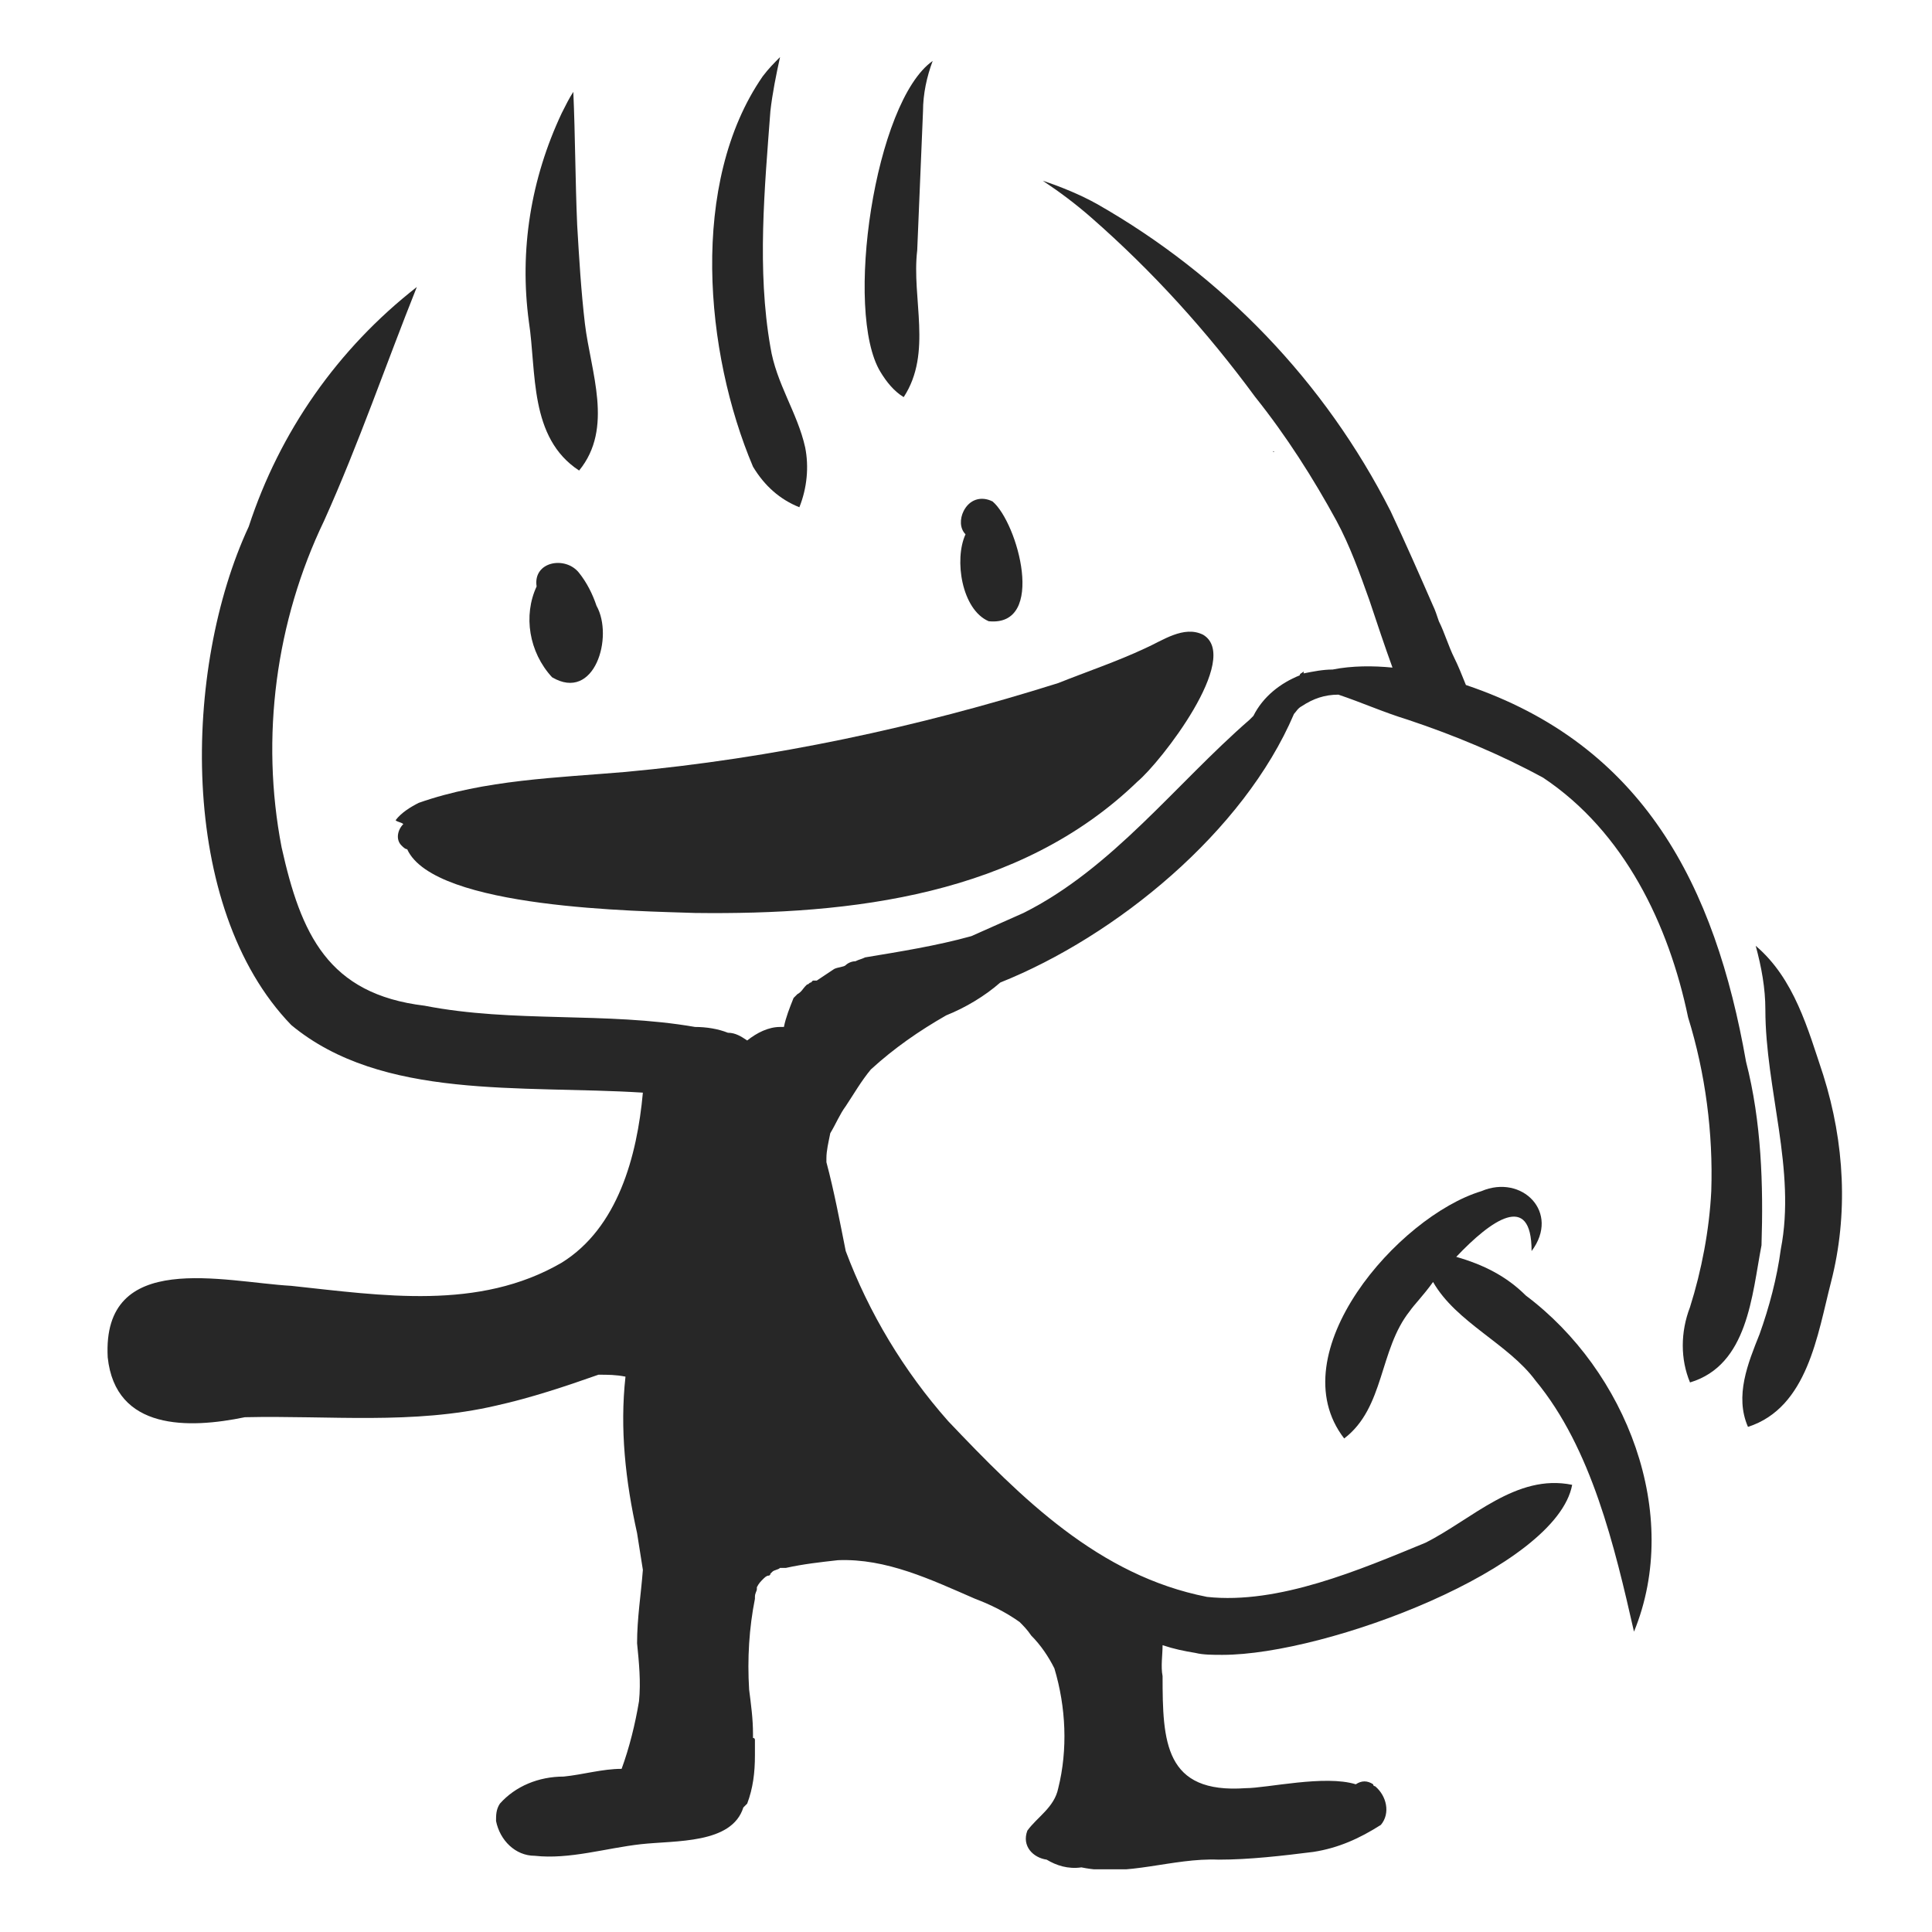 <?xml version="1.0" encoding="utf-8"?>
<!-- Generator: Adobe Illustrator 28.3.0, SVG Export Plug-In . SVG Version: 6.00 Build 0)  -->
<svg version="1.1" id="Réteg_1" xmlns="http://www.w3.org/2000/svg" xmlns:xlink="http://www.w3.org/1999/xlink" x="0px" y="0px"
	 viewBox="0 0 100 100" style="enable-background:new 0 0 100 100;" xml:space="preserve">
<style type="text/css">
	.st0{clip-path:url(#SVGID_00000118384359305201380360000004810179404796050315_);}
	.st1{fill:#272727;}
</style>
<g id="Group_491" transform="translate(840.675 21154.955)">
	<g>
		<g>
			<defs>
				<rect id="SVGID_1_" x="-835.4" y="-21152" width="90.1" height="93.8"/>
			</defs>
			<clipPath id="SVGID_00000024721024547368205680000014666726332370977977_">
				<use xlink:href="#SVGID_1_"  style="overflow:visible;"/>
			</clipPath>
			<g id="Group_490" style="clip-path:url(#SVGID_00000024721024547368205680000014666726332370977977_);">
				<path id="Path_448" class="st1" d="M-774.8-21131.6L-774.8-21131.6C-774.7-21131.5-774.7-21131.6-774.8-21131.6L-774.8-21131.6"
					/>
				<path id="Path_449" class="st1" d="M-750.3-21100c-1.6-9.1-5.3-16.4-14.5-19.5c-0.2-0.5-0.4-1-0.6-1.4c-0.3-0.6-0.5-1.3-0.8-1.9
					c-0.1-0.3-0.2-0.6-0.3-0.8c-0.7-1.6-1.4-3.2-2.2-4.9c-3.4-6.7-8.7-12.2-15.2-15.9c-0.9-0.5-1.9-0.9-2.8-1.2
					c0.9,0.6,1.7,1.2,2.5,1.9c3.2,2.8,6,5.9,8.5,9.3c1.6,2,3,4.2,4.2,6.4c0.7,1.3,1.2,2.7,1.7,4.1c0.4,1.2,0.8,2.4,1.2,3.5
					c-1-0.1-2.1-0.1-3.1,0.1c-0.5,0-1,0.1-1.5,0.2v-0.1c-0.1,0.1-0.2,0.1-0.2,0.2c-1,0.4-1.9,1.1-2.4,2.1c-0.1,0.1-0.1,0.1-0.2,0.2
					c-3.8,3.3-7.1,7.7-11.7,10c-0.9,0.4-1.8,0.8-2.7,1.2c-1.8,0.5-3.7,0.8-5.5,1.1c-0.2,0.1-0.3,0.1-0.5,0.2c-0.2,0-0.4,0.1-0.5,0.2
					s-0.4,0.1-0.6,0.2c-0.3,0.2-0.6,0.4-0.9,0.6l0,0h-0.1l0,0l0,0h-0.1l0,0l0,0l0,0l0,0l-0.1,0.1l0,0l0,0c-0.1,0-0.1,0.1-0.2,0.1
					l0,0l0,0c-0.1,0.1-0.1,0.1-0.2,0.2l0,0l0.1-0.1l0,0l0,0c-0.1,0.1-0.2,0.3-0.4,0.4l0,0c-0.1,0.1-0.2,0.2-0.2,0.2l0.1-0.1
					l-0.1,0.1l0,0l0,0c-0.2,0.5-0.4,1-0.5,1.5c-0.1,0-0.2,0-0.2,0c-0.6,0-1.2,0.3-1.7,0.7c-0.3-0.2-0.6-0.4-1-0.4
					c-0.5-0.2-1.1-0.3-1.7-0.3c-4.6-0.8-9.4-0.2-14-1.1c-5-0.6-6.4-3.7-7.4-8.2c-1.1-5.7-0.3-11.7,2.2-16.9c1.8-4,3.2-8.1,4.8-12.1
					c-4.1,3.2-7.1,7.5-8.7,12.4c-3.4,7.3-3.7,19.7,2.2,25.8c4.7,3.9,11.9,3.1,18.2,3.5c-0.3,3.3-1.3,7-4.2,8.8
					c-4.3,2.5-9.3,1.7-14,1.2c-3.5-0.2-9.8-1.9-9.5,3.7c0.4,3.8,4.2,3.7,7.1,3.1c4.4-0.1,8.7,0.4,13-0.6c1.8-0.4,3.6-1,5.3-1.6
					c0.5,0,0.9,0,1.4,0.1c-0.3,2.7,0,5.4,0.6,8.1c0.1,0.6,0.2,1.3,0.3,1.9c-0.1,1.3-0.3,2.5-0.3,3.8c0.1,1,0.2,2,0.1,3
					c-0.2,1.2-0.5,2.4-0.9,3.5c-1,0-2,0.3-3,0.4c-1.3,0-2.5,0.5-3.3,1.4c-0.2,0.3-0.2,0.6-0.2,0.9l0,0l0,0c0.2,1,1,1.8,2,1.8
					c1.8,0.2,3.7-0.4,5.5-0.6s4.7,0,5.3-1.9c0.1-0.1,0.1-0.1,0.2-0.2c0.3-0.8,0.4-1.6,0.4-2.5c0-0.3,0-0.5,0-0.8c0,0,0-0.1-0.1-0.1
					c0-0.1,0-0.1,0-0.2c0-0.8-0.1-1.5-0.2-2.3c-0.1-1.6,0-3.2,0.3-4.7l0,0l0,0l0,0c0,0,0,0,0-0.1c0-0.2,0.1-0.3,0.1-0.4v-0.1l0,0
					l0,0l0,0l0,0l0,0l0,0l0,0c0.1-0.2,0.2-0.3,0.3-0.4l0,0l0,0l0,0l0,0l0,0l0,0l0,0l0,0c0.1-0.1,0.2-0.2,0.3-0.2c0,0,0.1,0,0.1-0.1
					l0.1-0.1c0.1-0.1,0.3-0.1,0.4-0.2l0,0c0.1,0,0.1,0,0.2,0h0.1l0,0c0.9-0.2,1.8-0.3,2.7-0.4c2.5-0.1,4.8,1,7.1,2
					c0.8,0.3,1.6,0.7,2.3,1.2c0.2,0.2,0.4,0.4,0.6,0.7c0.5,0.5,0.9,1.1,1.2,1.7c0.6,2,0.7,4.2,0.2,6.2c-0.2,1-1.1,1.5-1.6,2.2
					c-0.3,0.8,0.3,1.4,1,1.5c0.5,0.3,1.1,0.5,1.8,0.4l0,0c2.4,0.5,4.7-0.5,7.1-0.4c1.6,0,3.3-0.2,4.9-0.4c1.3-0.2,2.4-0.7,3.5-1.4
					c0.5-0.6,0.3-1.5-0.3-2c0,0-0.1,0-0.1-0.1c-0.3-0.2-0.6-0.2-0.9,0c-1.6-0.5-4.6,0.2-5.7,0.2c-4.2,0.3-4.3-2.4-4.3-5.8
					c-0.1-0.5,0-1.1,0-1.6c0.6,0.2,1.1,0.3,1.7,0.4c0.4,0.1,0.9,0.1,1.4,0.1c5.4,0,17.3-4.5,18.1-8.8c-2.9-0.6-5.2,1.8-7.6,3
					c-3.4,1.4-7.6,3.2-11.3,2.8c-5.6-1.1-9.6-5.1-13.4-9.1c-2.3-2.6-4.1-5.6-5.3-8.8c-0.3-1.5-0.6-3.1-1-4.6c0,0,0,0,0-0.1v-0.1
					c0-0.4,0.1-0.8,0.2-1.3c0.3-0.5,0.5-1,0.8-1.4c0.4-0.6,0.8-1.3,1.3-1.9c1.2-1.1,2.5-2,3.9-2.8c1-0.4,2-1,2.8-1.7
					c6-2.4,12.6-7.8,15.2-13.9c0.1-0.1,0.2-0.3,0.4-0.4c0.6-0.4,1.2-0.6,1.9-0.6c1.2,0.4,2.3,0.9,3.6,1.3c2.4,0.8,4.8,1.8,7,3
					c4.2,2.8,6.5,7.6,7.5,12.4c0.9,2.9,1.3,6,1.2,9c-0.1,2-0.5,4.1-1.1,6c-0.5,1.3-0.5,2.7,0,3.9c3-0.9,3.2-4.5,3.7-7.1
					C-749.4-21093.6-749.5-21096.9-750.3-21100 M-783-21067.4L-783-21067.4L-783-21067.4L-783-21067.4L-783-21067.4L-783-21067.4
					L-783-21067.4 M-784.4-21060.9L-784.4-21060.9L-784.4-21060.9L-784.4-21060.9 M-781.9-21063.1L-781.9-21063.1L-781.9-21063.1
					C-781.8-21063.1-781.8-21063.1-781.9-21063.1L-781.9-21063.1 M-802.3-21077L-802.3-21077L-802.3-21077L-802.3-21077
					 M-816.2-21084.9c0.1,0,0.2,0,0.3,0C-816-21084.9-816.1-21084.9-816.2-21084.9L-816.2-21084.9 M-781.9-21070.3L-781.9-21070.3
					L-781.9-21070.3L-781.9-21070.3"/>
				<path id="Path_450" class="st1" d="M-746.3-21099.3c-0.8-2.4-1.5-5-3.5-6.7c0.3,1.1,0.5,2.2,0.5,3.3c0,4.1,1.6,8.3,0.8,12.4
					c-0.2,1.5-0.6,3-1.1,4.4c-0.6,1.5-1.3,3.2-0.6,4.8l0,0c3.1-1,3.6-4.8,4.3-7.5C-745-21092.1-745.2-21095.8-746.3-21099.3"/>
				<path id="Path_451" class="st1" d="M-761.7-21087.9c-1-1-2.2-1.6-3.6-2c1.8-1.9,3.9-3.4,3.9-0.3c1.5-2-0.5-4-2.6-3.1
					c-4.3,1.3-10.5,8.4-7.1,12.8c2.1-1.6,1.8-4.6,3.4-6.6c0.2-0.3,0.7-0.8,1.2-1.5c1.2,2.1,3.9,3.2,5.3,5.1c2.9,3.5,4.1,8.6,5.1,13
					l0,0C-753.6-21076.6-756.5-21084-761.7-21087.9"/>
				<path id="Path_452" class="st1" d="M-793.9-21134.4c1.5-2.3,0.4-5.1,0.7-7.6c0.1-2.4,0.2-4.8,0.3-7.2c0-0.9,0.2-1.8,0.5-2.6
					c-3,2.1-4.6,13-2.7,16.1C-794.8-21135.2-794.4-21134.7-793.9-21134.4"/>
				<path id="Path_453" class="st1" d="M-799.3-21128.7c0.4-1,0.5-2.1,0.3-3.1c-0.4-1.8-1.5-3.3-1.8-5.2c-0.7-4-0.3-8.2,0-12.2
					c0.1-0.9,0.3-1.9,0.5-2.8c-0.3,0.3-0.6,0.6-0.9,1c-3.8,5.5-3,14.3-0.5,20.2C-801.1-21129.8-800.3-21129.1-799.3-21128.7"/>
				<path id="Path_454" class="st1" d="M-810.7-21130.6c1.8-2.2,0.6-5.1,0.3-7.6c-0.2-1.7-0.3-3.4-0.4-5.1c-0.1-2.3-0.1-4.6-0.2-6.9
					c-0.2,0.3-0.4,0.7-0.6,1.1c-1.6,3.4-2.2,7.1-1.7,10.8C-812.9-21135.7-813.3-21132.3-810.7-21130.6"/>
				<path id="Path_455" class="st1" d="M-812.1-21119.9c2.2,1.3,3.2-2.1,2.3-3.7c-0.2-0.6-0.5-1.2-0.9-1.7c-0.7-0.9-2.4-0.6-2.2,0.7
					C-813.6-21123.1-813.3-21121.2-812.1-21119.9"/>
				<path id="Path_456" class="st1" d="M-789.5-21122.8c3,0.3,1.5-5.1,0.2-6.2c-0.6-0.3-1.2-0.1-1.5,0.5c-0.2,0.4-0.2,0.9,0.1,1.2
					C-791.3-21126-790.9-21123.4-789.5-21122.8"/>
				<path id="Path_457" class="st1" d="M-820.2-21112.5c0.1,0.1,0.3,0.1,0.4,0.2c-0.3,0.3-0.4,0.8-0.1,1.1c0.1,0.1,0.2,0.2,0.3,0.2
					c1.4,3.1,12.1,3.2,14.9,3.3c8.1,0.1,16.8-0.9,22.9-6.8c1.2-1,5.4-6.4,3.4-7.6c-1-0.5-2.1,0.3-3,0.7c-1.5,0.7-3,1.2-4.5,1.8
					c-7.3,2.3-14.8,3.9-22.4,4.6c-3.5,0.3-7.3,0.4-10.7,1.6C-819.4-21113.2-819.9-21112.9-820.2-21112.5"/>
				<path id="Path_458" class="st1" d="M-801.9-21072.6L-801.9-21072.6L-801.9-21072.6L-801.9-21072.6L-801.9-21072.6"/>
				<path id="Path_459" class="st1" d="M-801.8-21072.8L-801.8-21072.8L-801.8-21072.8L-801.8-21072.8L-801.8-21072.8
					L-801.8-21072.8L-801.8-21072.8L-801.8-21072.8C-801.8-21072.8-801.8-21072.9-801.8-21072.8L-801.8-21072.8"/>
			</g>
		</g>
	</g>
</g>
</svg>
